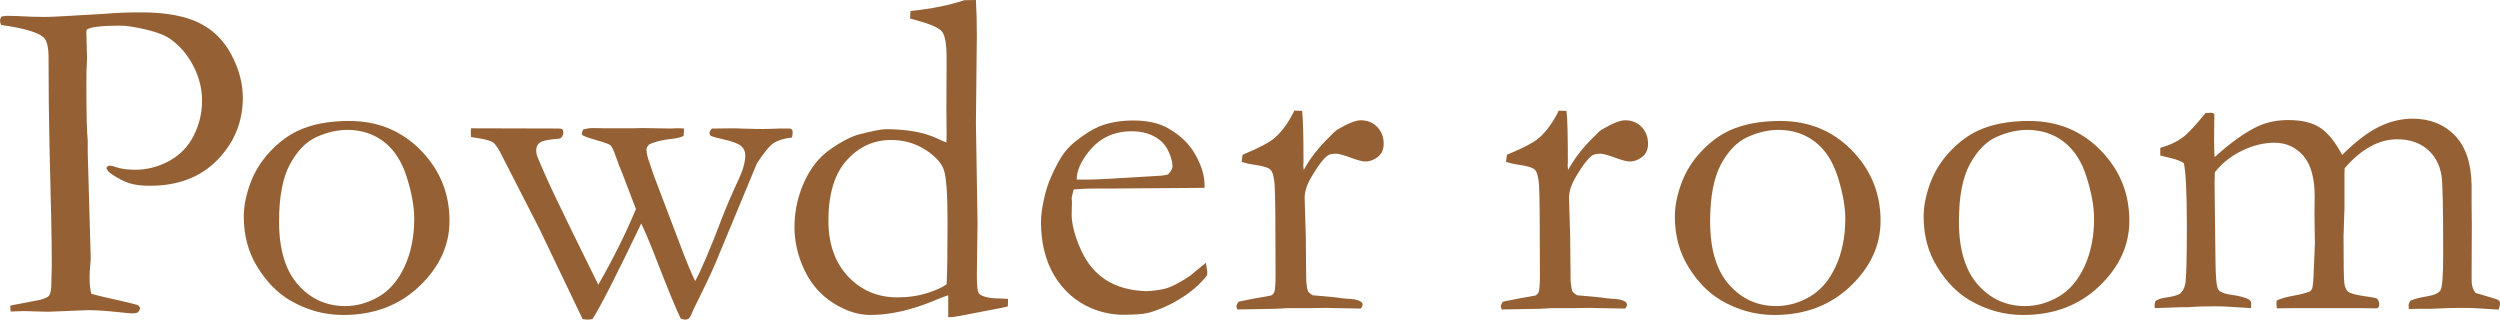 <?xml version="1.0" encoding="UTF-8"?><svg id="b" xmlns="http://www.w3.org/2000/svg" width="339.837" height="43.441" viewBox="0 0 339.837 43.441"><defs><style>.d{fill:#956134;stroke-width:0px;}</style></defs><g id="c"><path class="d" d="m.187,2.242c.374-.062.612-.093.716-.093.706,0,1.869.042,3.488.125.851.021,1.433.031,1.744.031.457,0,1.422-.042,2.896-.125l5.294-.312c1.391-.125,3.01-.187,4.858-.187,3.259,0,5.854.462,7.785,1.384s3.42,2.369,4.469,4.338,1.573,3.929,1.573,5.878c0,3.255-1.142,6.064-3.426,8.428s-5.356,3.545-9.217,3.545c-1.08,0-1.983-.109-2.709-.327-.727-.218-1.557-.639-2.491-1.261-.395-.27-.633-.55-.716-.841.083-.145.197-.249.343-.312.291,0,.592.062.903.187.706.249,1.599.374,2.678.374,1.64,0,3.192-.404,4.656-1.212,1.463-.808,2.569-1.958,3.316-3.451.747-1.493,1.121-3.068,1.121-4.726,0-1.617-.394-3.187-1.181-4.71-.787-1.523-1.824-2.742-3.108-3.654-.725-.518-1.839-.953-3.341-1.306-1.503-.352-2.668-.529-3.497-.529-2.569,0-4.092.187-4.568.56l-.031.436.093,3.516-.031.622c-.042.561-.062,1.421-.062,2.583,0,4.231.062,6.866.187,7.903v1.742l.405,14.22c0,.208-.026.591-.078,1.151s-.078,1.048-.078,1.462c0,.996.083,1.752.249,2.271.498.145,1.951.487,4.36,1.026,1.121.27,1.733.426,1.837.467.166.062.312.197.436.405-.083.312-.192.514-.327.607-.135.093-.4.14-.794.14-.249,0-.831-.052-1.744-.156-1.786-.187-3.187-.28-4.204-.28l-5.48.218-3.27-.093c-.208,0-.81.021-1.806.062l-.031-.81,4.048-.778c.664-.187,1.069-.374,1.215-.56.207-.29.311-.861.311-1.711,0-.187.01-.591.031-1.213.021-.436.031-1.037.031-1.805,0-2.448-.104-7.665-.312-15.651-.083-3.733-.125-7.529-.125-11.388v-.529c0-1.493-.229-2.437-.685-2.831-.769-.684-2.689-1.244-5.761-1.68-.104-.229-.156-.415-.156-.561,0-.166.062-.363.187-.592Z"/><path class="d" d="m33.138,29.459c0-1.412.296-2.922.887-4.531.592-1.609,1.49-3.052,2.694-4.329,1.204-1.277,2.48-2.227,3.83-2.85,1.889-.872,4.193-1.308,6.914-1.308,3.882,0,7.125,1.329,9.731,3.986,2.605,2.658,3.908,5.854,3.908,9.591,0,3.322-1.365,6.286-4.095,8.891-2.73,2.605-6.182,3.908-10.354,3.908-2.574,0-5.003-.675-7.287-2.024-1.703-1.017-3.166-2.522-4.391-4.516s-1.837-4.266-1.837-6.82Zm13.779,12.145c1.581,0,3.104-.425,4.57-1.277,1.466-.851,2.636-2.216,3.509-4.095.874-1.878,1.311-4.053,1.311-6.524,0-1.619-.338-3.498-1.014-5.636-.676-2.138-1.716-3.742-3.119-4.811-1.404-1.069-3.052-1.604-4.944-1.604-1.373,0-2.771.322-4.196.965-1.424.644-2.63,1.879-3.618,3.706-.987,1.827-1.481,4.422-1.481,7.785,0,3.779.858,6.639,2.574,8.58,1.715,1.941,3.852,2.912,6.41,2.912Z"/><path class="d" d="m64.028,17.439l11.958.031c.228,0,.384.042.467.125s.125.208.125.374c0,.395-.155.685-.464.872-1.446.104-2.345.28-2.696.529-.351.249-.527.592-.527,1.027,0,.208.021.405.062.592.062.249.363.986.903,2.211.706,1.64,1.961,4.297,3.767,7.972l3.705,7.536c2.109-3.691,3.814-7.124,5.117-10.296l-1.909-4.994c-.207-.457-.471-1.142-.792-2.056-.321-.913-.569-1.448-.746-1.604s-.812-.389-1.91-.701c-1.098-.312-1.75-.55-1.957-.716l-.031-.218c0-.125.062-.301.187-.529.498-.125.892-.187,1.183-.187l1.775.031h3.893l1.183-.031,3.83.062c.312,0,.571-.01.779-.031h.529c.125,0,.301.011.529.031l-.062.997c-.312.187-.831.322-1.557.405-1.37.146-2.419.405-3.145.779-.229.249-.343.467-.343.654,0,.457.125,1.028.374,1.713.083.208.302.852.656,1.931l3.34,8.782c.978,2.616,1.727,4.443,2.248,5.48.87-1.598,2.093-4.474,3.668-8.626.56-1.453,1.306-3.187,2.238-5.2.602-1.273.903-2.369.903-3.288,0-.479-.176-.887-.529-1.221-.353-.333-1.174-.647-2.463-.939-.77-.167-1.341-.321-1.715-.463-.104-.162-.156-.294-.156-.395,0-.182.114-.385.343-.608h.467l2.522-.03c.104,0,.581.016,1.433.046.851.031,1.682.047,2.491.047.623,0,1.339-.021,2.149-.062h1.557c.125.042.213.094.265.156.051.062.078.167.078.312,0,.229-.031.478-.093.748-1.018.125-1.817.358-2.398.701-.582.342-1.37,1.282-2.367,2.818l-5.562,13.391c-.518,1.246-1.419,3.156-2.704,5.73-.27.54-.471.976-.605,1.308-.135.332-.264.55-.388.654-.125.104-.29.155-.498.155-.146,0-.343-.042-.594-.125-.582-1.142-1.87-4.29-3.865-9.442-.545-1.371-1.048-2.537-1.509-3.499-3.375,7.055-5.587,11.39-6.636,13.003-.303.042-.53.062-.681.062s-.368-.021-.649-.062l-5.889-12.301-5.391-10.525c-.374-.643-.665-1.038-.872-1.183-.353-.229-.976-.415-1.869-.561-.498-.083-.882-.145-1.152-.187-.021-.312-.031-.55-.031-.716,0-.104.011-.259.031-.467Z"/><path class="d" d="m128.646,19.37l.031-.903-.031-3.644.031-6.882c0-1.91-.208-3.124-.623-3.644-.416-.519-1.63-1.048-3.644-1.588-.146-.042-.374-.104-.685-.187v-.342c0-.208.021-.436.062-.686,2.823-.29,5.252-.778,7.287-1.463l1.588-.031c.083,1.412.125,2.99.125,4.733l-.125,11.989.218,13.515-.093,7.193c0,1.474.104,2.304.311,2.491.415.416,1.329.633,2.741.654.29,0,.685.021,1.183.062v.561c0,.146-.011.301-.031.467-.644.146-1.308.28-1.993.405l-4.516.872c-.665.125-1.194.187-1.588.187v-2.99c-.354.104-.903.312-1.651.623-3.238,1.37-6.218,2.055-8.937,2.055-1.64,0-3.312-.535-5.014-1.604-1.703-1.069-3.01-2.558-3.924-4.468s-1.37-3.862-1.37-5.854c0-1.785.301-3.493.903-5.123s1.391-2.984,2.367-4.064c.623-.706,1.505-1.406,2.647-2.102,1.142-.695,2.086-1.137,2.834-1.323,1.848-.478,3.083-.716,3.706-.716,2.803,0,5.107.416,6.914,1.246.56.27.985.457,1.276.561Zm.032,19.245c.083-1.391.124-4.255.124-8.595,0-3.674-.171-5.995-.512-6.96-.342-.965-1.194-1.878-2.56-2.74-1.365-.861-2.896-1.292-4.591-1.292-2.378,0-4.395.924-6.049,2.771-1.654,1.848-2.481,4.578-2.481,8.19,0,3.176.894,5.709,2.683,7.599s4.018,2.833,6.685,2.833c1.53,0,2.926-.207,4.188-.623,1.261-.415,2.099-.81,2.513-1.184Z"/><path class="d" d="m163.739,25.535l-12.487.091-2.367-.002c-.955,0-1.931.043-2.927.129-.187.623-.28,1.048-.28,1.277l.031.311v.312l-.031,1.526c0,1.267.4,2.818,1.199,4.656.799,1.837,1.941,3.238,3.425,4.204,1.484.965,3.337,1.479,5.559,1.542,1.184-.062,2.128-.207,2.834-.436.706-.228,1.702-.757,2.989-1.588l2.242-1.837.187,1.246c0,.146-.011.301-.031.467-.934,1.183-2.118,2.222-3.55,3.114-1.433.893-2.886,1.546-4.36,1.962-.706.187-1.869.28-3.488.28-1.474,0-2.927-.301-4.36-.903-2.117-.914-3.783-2.382-4.998-4.407-1.214-2.024-1.821-4.479-1.821-7.365,0-.913.171-2.086.514-3.519.342-1.433.96-2.958,1.853-4.578.602-1.1,1.339-2.003,2.211-2.709,1.246-.997,2.335-1.692,3.27-2.086,1.349-.561,2.917-.841,4.702-.841,1.931,0,3.508.354,4.733,1.059,1.661.934,2.901,2.138,3.721,3.612.82,1.474,1.23,2.823,1.23,4.048v.436Zm-17.376-1.121h1.463c1.059,0,4.214-.166,9.467-.498.83-.042,1.339-.125,1.526-.249.374-.394.561-.748.561-1.059,0-.643-.208-1.375-.623-2.195-.416-.82-1.054-1.453-1.915-1.899-.862-.446-1.863-.669-3.005-.669-2.409,0-4.339.903-5.792,2.709-1.121,1.37-1.681,2.658-1.681,3.861Z"/><path class="d" d="m168.192,42.071l-.125-.405c0-.145.093-.363.28-.654l1.837-.373,2.585-.466c.207-.104.353-.249.436-.436.125-.269.187-1.067.187-2.394,0-7.046-.042-11.114-.125-12.202s-.27-1.777-.561-2.067c-.291-.29-1.038-.518-2.242-.684-.706-.104-1.266-.238-1.681-.404l.125-.95c2.18-.895,3.643-1.665,4.391-2.311,1.038-.937,1.92-2.165,2.647-3.684l1.059.031c.125,1.038.187,3.343.187,6.913l-.031.529c0,.125.021.322.062.592.789-1.433,1.775-2.75,2.958-3.955l.716-.716c.291-.332.571-.591.841-.778,1.453-.872,2.533-1.308,3.239-1.308.913,0,1.661.306,2.242.918.581.612.872,1.365.872,2.258,0,.706-.208,1.256-.623,1.65-.561.519-1.204.778-1.931.778-.333,0-.986-.176-1.962-.529-.976-.353-1.619-.529-1.931-.529-.582,0-.986.093-1.214.28-.582.457-1.288,1.391-2.118,2.803-.644,1.059-.965,2.035-.965,2.927l.156,5.149.062,6.18c.062.708.145,1.165.25,1.373.083.146.29.323.623.53,2.242.188,3.57.323,3.986.406.291.021.509.042.654.062.892.021,1.515.146,1.868.375.187.104.28.26.28.467,0,.125-.083.291-.249.498l-3.457-.062-1.308-.031-1.899.031h-3.176l-1.713.093-5.231.093Z"/><path class="d" d="m204.129,42.071l-.125-.405c0-.145.093-.363.28-.654l1.837-.373,2.585-.466c.207-.104.353-.249.436-.436.125-.269.187-1.067.187-2.394,0-7.046-.042-11.114-.125-12.202s-.27-1.777-.561-2.067c-.291-.29-1.038-.518-2.242-.684-.706-.104-1.266-.238-1.681-.404l.125-.95c2.18-.895,3.643-1.665,4.391-2.311,1.038-.937,1.92-2.165,2.647-3.684l1.059.031c.125,1.038.187,3.343.187,6.913l-.031.529c0,.125.021.322.062.592.789-1.433,1.775-2.75,2.958-3.955l.716-.716c.291-.332.571-.591.841-.778,1.453-.872,2.533-1.308,3.239-1.308.913,0,1.661.306,2.242.918.581.612.872,1.365.872,2.258,0,.706-.208,1.256-.623,1.65-.561.519-1.204.778-1.931.778-.333,0-.986-.176-1.962-.529-.976-.353-1.619-.529-1.931-.529-.582,0-.986.093-1.214.28-.582.457-1.288,1.391-2.118,2.803-.644,1.059-.965,2.035-.965,2.927l.156,5.149.062,6.18c.062.708.145,1.165.25,1.373.083.146.29.323.623.53,2.242.188,3.57.323,3.986.406.291.021.509.042.654.062.892.021,1.515.146,1.868.375.187.104.28.26.28.467,0,.125-.083.291-.249.498l-3.457-.062-1.308-.031-1.899.031h-3.176l-1.713.093-5.231.093Z"/><path class="d" d="m227.67,29.459c0-1.412.296-2.922.887-4.531.592-1.609,1.49-3.052,2.694-4.329,1.204-1.277,2.48-2.227,3.83-2.85,1.889-.872,4.193-1.308,6.914-1.308,3.882,0,7.125,1.329,9.731,3.986,2.605,2.658,3.908,5.854,3.908,9.591,0,3.322-1.365,6.286-4.095,8.891-2.73,2.605-6.182,3.908-10.354,3.908-2.574,0-5.003-.675-7.287-2.024-1.703-1.017-3.166-2.522-4.391-4.516s-1.837-4.266-1.837-6.82Zm13.779,12.145c1.581,0,3.104-.425,4.57-1.277,1.466-.851,2.636-2.216,3.509-4.095.874-1.878,1.311-4.053,1.311-6.524,0-1.619-.338-3.498-1.014-5.636-.676-2.138-1.716-3.742-3.119-4.811-1.404-1.069-3.052-1.604-4.944-1.604-1.373,0-2.771.322-4.196.965-1.424.644-2.63,1.879-3.618,3.706-.987,1.827-1.481,4.422-1.481,7.785,0,3.779.858,6.639,2.574,8.58,1.715,1.941,3.852,2.912,6.41,2.912Z"/><path class="d" d="m261.488,29.459c0-1.412.296-2.922.887-4.531.592-1.609,1.49-3.052,2.694-4.329,1.204-1.277,2.48-2.227,3.83-2.85,1.889-.872,4.193-1.308,6.914-1.308,3.882,0,7.125,1.329,9.731,3.986,2.605,2.658,3.908,5.854,3.908,9.591,0,3.322-1.365,6.286-4.095,8.891-2.73,2.605-6.182,3.908-10.354,3.908-2.574,0-5.003-.675-7.287-2.024-1.703-1.017-3.166-2.522-4.391-4.516s-1.837-4.266-1.837-6.82Zm13.779,12.145c1.581,0,3.104-.425,4.57-1.277,1.466-.851,2.636-2.216,3.509-4.095.874-1.878,1.311-4.053,1.311-6.524,0-1.619-.338-3.498-1.014-5.636-.676-2.138-1.716-3.742-3.119-4.811-1.404-1.069-3.052-1.604-4.944-1.604-1.373,0-2.771.322-4.196.965-1.424.644-2.63,1.879-3.618,3.706-.987,1.827-1.481,4.422-1.481,7.785,0,3.779.858,6.639,2.574,8.58,1.715,1.941,3.852,2.912,6.41,2.912Z"/><path class="d" d="m293.002,40.919c.332-.229.789-.384,1.37-.467.83-.104,1.474-.27,1.931-.498.374-.312.623-.758.748-1.339.145-.747.218-3.374.218-7.878,0-4.422-.135-7.276-.405-8.563-.457-.291-1.048-.519-1.775-.685-.229-.042-.706-.156-1.433-.343v-1.043c1.23-.354,2.226-.812,2.987-1.375.761-.562,1.819-1.687,3.174-3.374h.188c.125,0,.323-.01.594-.031.167.021.303.073.407.156l-.031,3.55c0,.727.02,1.505.062,2.335,2.217-2.013,4.207-3.425,5.968-4.235,1.202-.54,2.559-.81,4.072-.81,1.803,0,3.233.342,4.29,1.027s2.062,1.921,3.015,3.706c1.848-1.827,3.524-3.104,5.029-3.831,1.505-.727,3.025-1.09,4.562-1.09,2.325,0,4.235.759,5.73,2.276,1.474,1.539,2.231,3.793,2.273,6.766v2.588l.031,2.837-.031,7.296c-.021.853.166,1.497.561,1.933.166.062.799.25,1.899.561.685.188,1.09.333,1.214.437.125.104.187.25.187.436,0,.229-.062.499-.187.81h-.217l-3.138-.187c-.373-.021-.963-.031-1.771-.031-.994,0-2.381.042-4.162.125h-1.584c-.228,0-.673.01-1.335.031-.021-.187-.031-.353-.031-.499,0-.166.073-.374.218-.623.561-.249,1.328-.452,2.304-.608.976-.156,1.583-.437,1.822-.842.238-.405.358-2.021.358-4.849,0-6.133-.073-9.688-.218-10.665-.25-1.559-.911-2.781-1.982-3.665-1.071-.883-2.418-1.325-4.042-1.325-1.249,0-2.466.327-3.652.981-1.187.654-2.351,1.635-3.496,2.943l-.031.747v4.765l-.125,3.706c0,3.779.036,5.928.109,6.446.073.519.249.898.529,1.137s1.095.451,2.445.638c.602.083,1.069.167,1.401.249.249.208.374.478.374.81,0,.271-.093.457-.28.561h-.529l-1.557-.031h-9.062l-2.491.031c-.042-.311-.062-.54-.062-.685l.031-.374c.457-.249,1.308-.487,2.554-.716.643-.104,1.308-.28,1.993-.529.125-.104.218-.238.28-.405.104-.291.176-1.121.218-2.491l.156-3.612-.062-4.08.031-2.273c0-2.554-.518-4.417-1.554-5.59-1.035-1.173-2.34-1.759-3.914-1.759-1.471,0-2.947.363-4.428,1.09s-2.708,1.702-3.682,2.927c-.021.581-.031,1.111-.031,1.588l.125,10.463c.021,2.284.15,3.586.389,3.908s.773.545,1.604.669c1.328.187,2.19.416,2.584.685.187.125.28.312.28.561,0,.167-.011.363-.031.592-2.373-.166-3.965-.25-4.776-.25-.833,0-1.582.011-2.248.031l-1.561.094h-.968l-3.496.125c-.042-.145-.062-.265-.062-.36,0-.092.042-.294.125-.605Z"/></g></svg>